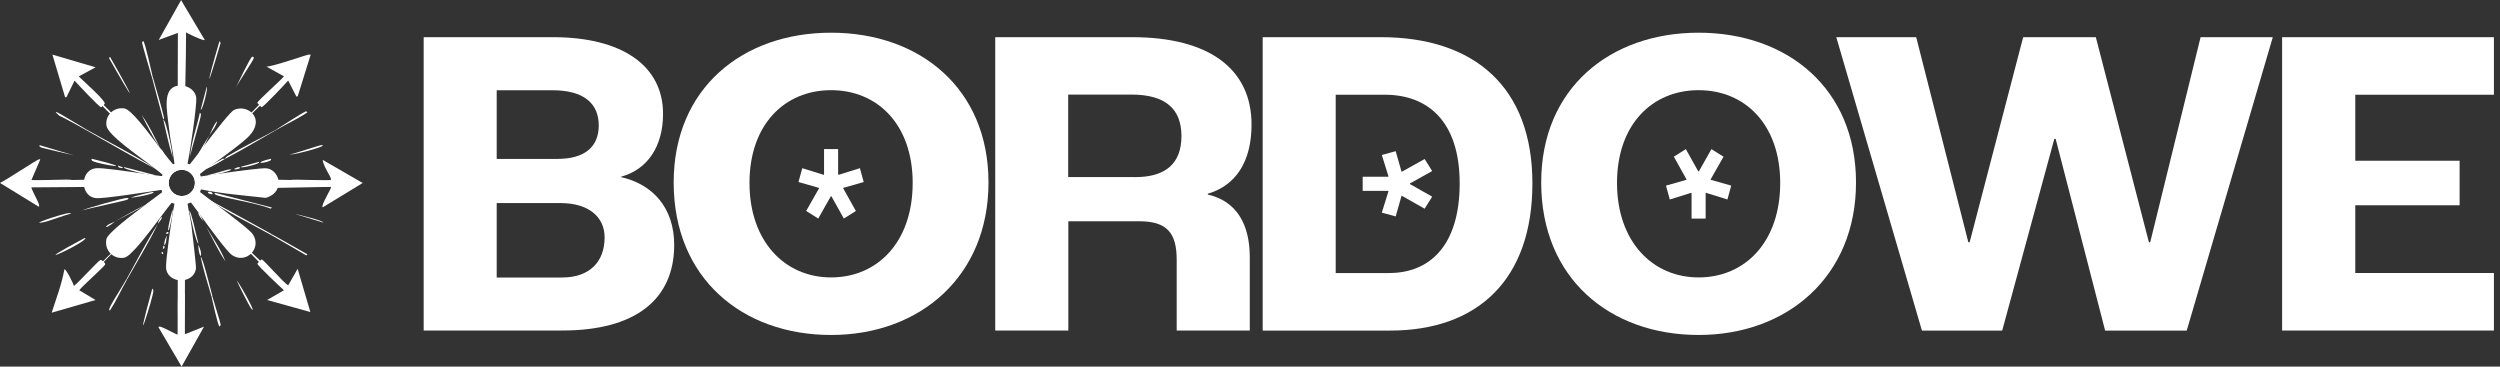 <svg width="341" height="50" viewBox="0 0 341 50" fill="none" xmlns="http://www.w3.org/2000/svg">
<rect x="0" y="0" width="341" height="50" fill="#333333" stroke="none"/>
<g clip-path="url(#clip0_1_17)">
<path d="M57.78 5.07H75.42C84.85 5.07 90.44 8.96 90.44 15.53C90.44 19.97 88.31 23.13 84.72 24.1V24.16C89.04 25.13 91.96 28.36 91.96 33.4C91.96 40.76 86.79 45.08 76.7 45.08H57.79V5.07H57.78ZM76.08 21.67C79.67 21.67 81.67 20.09 81.67 17.11C81.67 14.13 79.66 12.31 75.35 12.31H67.75V21.68H76.08V21.67ZM76.69 37.85C80.34 37.85 82.47 35.78 82.47 32.38C82.47 29.58 80.28 27.7 76.45 27.7H67.75V37.86H76.69V37.85Z" fill="#FFF"/>
<path d="M91.89 24.89C91.89 12.06 101.26 4.46 113.36 4.46C125.46 4.46 134.83 12.06 134.83 24.89C134.83 37.72 125.46 45.69 113.36 45.69C101.26 45.69 91.89 37.97 91.89 24.89ZM124.49 24.95C124.49 16.98 119.69 12.3 113.36 12.3C107.03 12.3 102.23 16.98 102.23 24.95C102.23 32.92 107.04 37.84 113.36 37.84C119.68 37.84 124.49 33.03 124.49 24.95Z" fill="#FFF"/>
<path d="M135.74 5.07H154.41C164.99 5.07 170.71 9.45 170.71 16.99C170.71 22.1 168.52 25.32 164.75 26.42V26.54C168.7 27.45 170.47 30.61 170.47 35.11V45.08H160.5V35.41C160.5 31.76 159.16 30.18 155.39 30.18H145.72V45.08H135.75V5.07H135.74ZM154.83 24.16C159.03 24.16 161.15 22.27 161.15 18.56C161.15 14.85 158.96 12.9 154.34 12.9H145.7V24.15H154.82L154.83 24.16Z" fill="#FFF"/>
<path d="M172.22 5.07H188.34C201.11 5.07 209.02 11.88 209.02 25.02C209.02 38.16 201.54 45.09 189.62 45.09H172.23V5.07H172.22ZM189.49 37.24C195.03 37.24 199.1 33.47 199.1 25.02C199.1 16.57 194.78 12.92 188.88 12.92H182.19V37.25H189.49V37.24Z" fill="#FFF"/>
<path d="M210.22 24.89C210.22 12.06 219.59 4.46 231.69 4.46C243.79 4.46 253.16 12.06 253.16 24.89C253.16 37.72 243.79 45.69 231.69 45.69C219.59 45.69 210.22 37.97 210.22 24.89ZM242.82 24.95C242.82 16.98 238.02 12.3 231.69 12.3C225.36 12.3 220.56 16.98 220.56 24.95C220.56 32.92 225.37 37.84 231.69 37.84C238.01 37.84 242.82 33.03 242.82 24.95Z" fill="#FFF"/>
<path d="M250.48 5.07H261.37L268.48 33.04H268.66L275.96 5.07H285.87L293.11 33.04H293.29L300.16 5.07H310.01L298.27 45.09H287.14L280.39 18.94H280.21L273.1 45.09H262.15L250.47 5.07H250.48Z" fill="#FFF"/>
<path d="M311.29 5.07H340.17V12.92H321.26V21.92H335.49V28H321.26V37.24H340.17V45.08H311.28V5.07H311.29Z" fill="#FFF"/>
<path d="M109.96 28.78L111.72 25.68V25.63L108.91 24.83L109.43 22.94L112.35 23.85L112.4 23.8V20.33H114.32V23.8L114.37 23.85L117.29 22.94L117.81 24.83L115.01 25.63V25.68L116.74 28.78L115.1 29.81L113.41 26.78H113.32L111.61 29.81L109.97 28.78H109.96Z" fill="#FFF"/>
<path d="M194.32 28.47L191.22 26.71H191.17L190.37 29.52L188.48 29L189.39 26.08L189.34 26.03H185.87V24.11H189.34L189.39 24.06L188.48 21.14L190.37 20.62L191.17 23.42H191.22L194.32 21.69L195.35 23.33L192.32 25.02V25.11L195.35 26.82L194.32 28.46V28.47Z" fill="#FFF"/>
<path d="M235.09 21.37L233.33 24.47V24.52L236.14 25.32L235.62 27.21L232.7 26.3L232.65 26.35V29.82H230.73V26.35L230.68 26.3L227.76 27.21L227.24 25.32L230.04 24.52V24.47L228.31 21.37L229.95 20.34L231.64 23.37H231.73L233.44 20.34L235.08 21.37H235.09Z" fill="#FFF"/>
<path d="M27.39 24.07C27.36 23.96 27.31 23.85 27.27 23.75C27.01 23.17 26.55 22.68 25.9 22.42C25.8 22.38 25.7 22.35 25.59 22.32C25.16 22.21 24.65 22.18 24.07 22.28C23.98 22.3 23.9 22.31 23.81 22.34C23.74 22.36 23.67 22.38 23.6 22.41C22.91 22.67 22.43 23.2 22.17 23.83C22.14 23.9 22.12 23.97 22.09 24.04C21.89 24.64 21.88 25.31 22.04 25.93C22.07 26.04 22.1 26.15 22.14 26.25C22.38 26.87 22.83 27.4 23.47 27.68C23.59 27.73 23.71 27.77 23.84 27.8C23.91 27.82 23.98 27.83 24.05 27.85C24.64 27.95 25.16 27.92 25.6 27.78C25.75 27.74 25.89 27.68 26.03 27.61C26.63 27.31 27.05 26.81 27.28 26.22C27.33 26.11 27.37 25.99 27.4 25.87C27.56 25.28 27.55 24.64 27.37 24.07H27.39ZM24.8 26.74C23.81 26.74 23.01 25.94 23.01 24.95C23.01 23.96 23.81 23.16 24.8 23.16C25.79 23.16 26.59 23.96 26.59 24.95C26.59 25.94 25.79 26.74 24.8 26.74Z" fill="#FFF"/>
<path d="M1.41 24.55C3.83 24.85 19.88 24.16 20.77 24.55C21.03 24.66 20.89 25.19 20.92 25.43L1.41 25.58V24.55Z" fill="#FFF"/>
<path d="M28.7 24.55C29.58 24.16 45.64 24.85 48.06 24.55L48.11 25.53C45.7 25.32 29.59 25.98 28.7 25.58C28.47 25.48 28.47 24.65 28.7 24.55Z" fill="#FFF"/>
<path d="M24.27 1.69C24.27 1.69 25.15 1.62 25.25 1.84C25.64 2.72 24.99 18.75 25.2 21.15L24.22 21.1L24.27 1.69Z" fill="#FFF"/>
<path d="M24.27 28.97C24.27 28.97 25.2 28.95 25.25 29.02L25.2 48.33L24.22 48.28L24.27 28.97Z" fill="#FFF"/>
<path d="M20.05 29.7L10.78 39.17L10.63 39.01L20.05 29.7Z" fill="#FFF"/>
<path d="M38.59 10.96C38.73 10.94 38.77 11.04 38.85 11.11L29.43 20.33L38.59 10.96Z" fill="#FFF"/>
<path d="M29.42 29.7C30.39 30.91 38.63 38.27 38.74 38.92C38.75 39 38.76 39.13 38.69 39.18L29.42 29.71V29.7Z" fill="#FFF"/>
<path d="M19.07 19.4C16.1 16.8 13.47 13.85 10.63 11.11L10.89 10.96C13.52 13.86 16.47 16.47 19.08 19.4H19.07Z" fill="#FFF"/>
<path d="M11.76 17.75V17.65C14.98 19.47 18.36 21.14 21.44 23.16C18.18 21.43 14.97 19.58 11.76 17.75Z" fill="#FFF"/>
<path d="M37.09 31.96L36.99 32.06C34.02 30.41 30.87 28.89 28.08 27.01C31.08 28.66 34.1 30.28 37.09 31.95V31.96Z" fill="#FFF"/>
<path d="M29.32 26.3L37.09 28.31L36.94 28.46C35.15 27.73 30.57 27.01 29.53 26.61C29.44 26.58 29.16 26.44 29.32 26.3Z" fill="#FFF"/>
<path d="M17.32 38.14H17.22C18.65 35.6 19.96 32.97 21.54 30.52C20.28 33.14 18.74 35.61 17.32 38.14Z" fill="#FFF"/>
<path d="M37.71 17.65H37.81C35.45 19 33.12 20.41 30.71 21.67C30.73 21.66 30.64 21.52 31.07 21.26C33.22 19.98 35.53 18.89 37.71 17.66V17.65Z" fill="#FFF"/>
<path d="M17.17 27.02C17.27 27.02 17.38 27.02 17.48 27.02C17.58 27.04 17.47 27.18 17.38 27.23C17.1 27.38 12.07 28.42 11.15 28.72C12.01 28.32 16.74 27.04 17.17 27.02Z" fill="#FFF"/>
<path d="M27.26 15.38C27.36 15.46 27.4 15.5 27.41 15.64C27.44 15.93 26.07 20.56 25.92 21.35C26.11 19.33 26.83 17.37 27.26 15.38Z" fill="#FFF"/>
<path d="M22.27 16.31C21.74 14.39 21.22 12.47 20.73 10.54L20.83 10.44C21.33 12.31 21.94 14.17 22.37 16.05C22.4 16.19 22.25 16.22 22.27 16.31Z" fill="#FFF"/>
<path d="M36.99 32.06L37.09 31.96C38.7 32.86 40.33 33.76 41.93 34.69L41.78 34.84C40.18 33.93 38.6 32.96 36.99 32.06Z" fill="#FFF"/>
<path d="M15.01 7.76C18.69 14.19 18.58 14.49 14.86 7.91L15.01 7.76Z" fill="#FFF"/>
<path d="M22.27 16.31C22.27 16.31 22.47 16.41 22.68 17.19C23.04 18.47 23.41 20.14 23.56 21.46C23.02 19.77 22.67 18.03 22.27 16.31Z" fill="#FFF"/>
<path d="M28.96 40.4L28.86 40.5C28.36 38.69 27.74 36.89 27.37 35.04C27.63 34.94 28.85 39.97 28.97 40.39L28.96 40.4Z" fill="#FFF"/>
<path d="M29.94 5.6L30.09 5.86C28.05 12.86 28.07 11.96 29.94 5.6Z" fill="#FFF"/>
<path d="M20.77 39.37C20.87 39.45 20.91 39.49 20.92 39.63C20.99 40.34 17.82 50.1 20.77 39.37Z" fill="#FFF"/>
<path d="M34.36 7.76C34.48 7.71 34.61 7.73 34.62 7.91C34.63 8.15 32.33 11.51 32.1 12.08C32.35 11.55 34.14 7.85 34.37 7.76H34.36Z" fill="#FFF"/>
<path d="M37.81 17.65H37.71C38.23 17.35 41.54 15.15 41.78 15.18C41.81 15.18 41.87 15.29 41.93 15.33C40.63 16.2 39.17 16.87 37.81 17.65Z" fill="#FFF"/>
<path d="M5.43 19.81L10.11 21.2C9.19 20.97 5.86 20.22 5.63 20.12C5.52 20.07 5.26 19.95 5.42 19.81H5.43Z" fill="#FFF"/>
<path d="M17.22 38.14H17.32C16.53 39.53 15.87 41.01 15 42.36C14.78 42.27 14.96 41.99 15.15 41.59C15.42 41.04 16.66 39.11 17.21 38.14H17.22Z" fill="#FFF"/>
<path d="M11.76 17.65V17.75C10.56 17.07 9.34 16.4 8.1 15.79C6.25 14.19 10.16 16.74 11.76 17.64V17.65Z" fill="#FFF"/>
<path d="M20.82 10.44L20.72 10.54C20.55 9.88 19.34 6 19.38 5.75C19.38 5.72 19.49 5.66 19.53 5.6C19.78 5.65 20.67 9.88 20.82 10.44Z" fill="#FFF"/>
<path d="M43.73 19.81C45.25 19.72 40.88 20.99 39.46 21.1C40.3 20.91 43.51 19.83 43.73 19.81Z" fill="#FFF"/>
<path d="M11.51 32.48C11.74 32.48 11.67 32.53 11.51 32.69C10.35 33.76 3.27 36.89 11.51 32.48Z" fill="#FFF"/>
<path d="M9.34 29.08C9.43 29.08 9.66 29.05 9.7 29.13C8.67 29.38 6.71 30.16 5.94 30.31C3.7 30.76 8.5 29.15 9.34 29.07V29.08Z" fill="#FFF"/>
<path d="M25.82 28.77C26.08 28.66 26.91 32.8 27.06 33.2C26.76 33.32 25.89 29.14 25.82 28.77Z" fill="#FFF"/>
<path d="M32.3 38.24C33.16 39.44 35.22 43.31 34.2 42C34.05 41.81 32.47 38.77 32.3 38.24Z" fill="#FFF"/>
<path d="M28.13 30.93C29.03 32.48 30.1 33.97 30.76 35.67C29.75 34.17 28.99 32.52 28.13 30.93Z" fill="#FFF"/>
<path d="M28.86 40.51L28.96 40.41C29.11 40.99 30.1 44.07 30.09 44.27C30.09 44.41 30.03 44.44 29.94 44.53C29.73 44.52 28.97 40.93 28.86 40.51Z" fill="#FFF"/>
<path d="M16.96 22.8L21.13 23.88C21.29 24.17 16.37 23.01 16.96 22.8Z" fill="#FFF"/>
<path d="M40.23 29.18C40.55 29.23 44.21 30.12 44.09 30.36L40.23 29.18Z" fill="#FFF"/>
<path d="M21.85 20.22C20.9 18.78 20.09 17.23 19.33 15.69C20.34 17.1 21.07 18.68 21.85 20.22Z" fill="#FFF"/>
<path d="M20 27.84C18.57 28.72 17.14 29.43 15.68 30.21C17.11 29.37 18.52 28.59 20 27.84Z" fill="#FFF"/>
<path d="M12.54 21.66C19.42 23.35 13.58 22.44 12.64 21.97C12.56 21.93 12.39 21.71 12.54 21.66Z" fill="#FFF"/>
<path d="M20.77 26.19C21.7 26.26 19.03 26.89 17.84 26.96C18.23 26.77 20.62 26.18 20.77 26.19Z" fill="#FFF"/>
<path d="M31.27 23.11C32.7 23.03 28.15 24.22 28.34 23.88C29.02 23.78 30.97 23.12 31.27 23.11Z" fill="#FFF"/>
<path d="M28.19 11.88C28.45 11.74 27.64 15.1 27.37 14.97L28.19 11.88Z" fill="#FFF"/>
<path d="M26.8 21.56C27.27 20.44 27.93 19.5 28.55 18.47C28.03 19.5 27.56 20.68 26.8 21.56Z" fill="#FFF"/>
<path d="M23.55 28.67C23.68 28.74 23.14 31.19 23.04 31.35C22.72 31.83 23.22 29.64 23.5 28.72L23.55 28.67Z" fill="#FFF"/>
<path d="M35.29 22.08C35.84 22.28 32.59 23.07 32.87 22.75L35.29 22.08Z" fill="#FFF"/>
<path d="M30.71 21.66C27.34 23.7 27.38 23.2 30.35 21.66C30.42 21.62 30.64 21.7 30.71 21.66Z" fill="#FFF"/>
<path d="M28.55 18.47C28.89 17.81 29.1 17.07 29.63 16.51C29.48 17.26 28.93 17.84 28.55 18.47Z" fill="#FFF"/>
<path d="M27.05 33.4C27.17 33.55 27.4 34.27 27.41 34.38C27.53 35.47 27.06 34.73 27.05 33.4Z" fill="#FFF"/>
<path d="M36.94 21.66C37.1 21.8 36.82 21.93 36.73 21.97C35.55 22.43 34.64 22.18 36.94 21.66Z" fill="#FFF"/>
<path d="M20 27.84C20.4 27.6 20.91 27.08 21.44 27.07C21.05 27.47 20.47 27.6 20 27.84Z" fill="#FFF"/>
<path d="M15.68 30.21C15.62 30.24 14.84 30.96 14.44 30.98C14.62 30.58 15.34 30.41 15.68 30.21Z" fill="#FFF"/>
<path d="M22.73 32.17C22.71 33.75 22.03 33.89 22.68 32.22L22.73 32.17Z" fill="#FFF"/>
<path d="M27.72 30.21C27.5 29.81 27.08 29.49 27.05 28.97C27.35 29.14 27.59 29.97 27.72 30.21Z" fill="#FFF"/>
<path d="M21.54 30.52C21.54 30.52 21.59 30.07 22 29.59C22.27 29.7 21.62 30.39 21.54 30.52Z" fill="#FFF"/>
<path d="M32.51 22.8C33.21 22.82 32.26 23.23 31.94 23.06C32 22.96 32.48 22.8 32.51 22.8Z" fill="#FFF"/>
<path d="M28.39 26.19C28.86 25.94 29.46 26.79 28.49 26.4C28.45 26.38 28.29 26.25 28.39 26.19Z" fill="#FFF"/>
<path d="M28.13 30.93C27.98 30.68 27.86 30.47 27.72 30.21C27.85 30.45 27.99 30.67 28.13 30.93Z" fill="#FFF"/>
<path d="M21.85 20.22C21.98 20.42 22.4 20.69 22.31 21.04C22.04 20.84 21.99 20.49 21.85 20.22Z" fill="#FFF"/>
<path d="M16.14 22.59L16.81 22.85C16.63 22.99 15.97 22.88 16.14 22.59Z" fill="#FFF"/>
<path d="M19.07 19.4C19.32 19.62 19.72 19.89 19.64 20.02C19.11 19.8 19.1 19.43 19.07 19.4Z" fill="#FFF"/>
<path d="M22.32 33.5C22.51 33.44 22.48 34.05 22.22 33.91C22.18 33.89 22.3 33.51 22.32 33.5Z" fill="#FFF"/>
<path d="M22.83 31.65C22.89 31.63 22.96 31.65 22.98 31.7C23.12 32.01 22.26 31.89 22.83 31.65Z" fill="#FFF"/>
<path d="M22.11 34.33C22.11 34.33 22.32 34.5 22.26 34.59C22.12 34.82 21.94 34.4 22.11 34.33Z" fill="#FFF"/>
<path d="M26.8 21.56C26.8 21.56 26.85 21.89 26.59 21.71C26.7 21.55 26.79 21.57 26.8 21.56Z" fill="#FFF"/>
<path d="M44.02 21.81L49.47 24.96L44.02 28.28C43.69 28.05 45.34 25.54 45.17 25.44C44.5 25.32 39.79 25.62 39.63 25.4C39.61 25.37 39.61 24.6 39.67 24.56C39.89 24.4 44.39 24.68 45.08 24.56C45.45 24.42 44.15 22.94 44.02 21.81Z" fill="#FFF"/>
<path d="M24.69 0L27.93 5.45C27.85 5.65 25.46 4.52 25.23 4.34L25.1 4.47C25.2 5.1 25.31 9.9 25.06 10.01C24.96 10.05 24.38 10.04 24.31 9.88C24.2 9.63 24.39 5.26 24.31 4.47L21.65 5.45L24.71 0L24.69 0Z" fill="#FFF"/>
<path d="M5.36 21.72C5.42 21.72 5.48 21.72 5.49 21.76L4.29 24.55C4.99 24.67 9.56 24.39 9.79 24.55C9.85 24.59 9.86 25.36 9.83 25.39C9.67 25.62 4.94 25.37 4.29 25.35C3.99 25.54 5.73 28.16 5.27 28.19L0 24.95C0.76 24.62 5.05 21.76 5.36 21.71V21.72Z" fill="#FFF"/>
<path d="M13.7 35.46C13.93 35.42 14.38 35.91 14.36 36.04C14.33 36.29 11.16 39.07 10.81 39.59L13.03 40.92L7.05 42.65C7.67 40.7 8.42 38.78 8.78 36.75C8.91 36.5 10.05 38.71 10.07 39.01C10.6 38.65 13.46 35.51 13.7 35.46Z" fill="#FFF"/>
<path d="M7.14 7.45L13.04 9.18L10.74 10.42C11.26 10.96 14.39 13.69 14.29 14.14C14.29 14.17 13.84 14.63 13.8 14.63C13.54 14.63 10.57 11.44 10.17 11L9.06 13.26H8.88L7.15 7.45H7.14Z" fill="#FFF"/>
<path d="M35.68 35.37C35.93 35.37 38.73 38.65 39.31 38.92L40.6 36.66L42.33 42.56L36.43 40.92L38.73 39.59C38.28 39.19 35.1 36.21 35.1 35.96C35.1 35.92 35.64 35.38 35.68 35.38V35.37Z" fill="#FFF"/>
<path d="M42.15 7.45C42.24 7.45 42.33 7.42 42.37 7.49L40.6 13.16H40.42L39.31 10.99C38.91 11.43 35.93 14.62 35.68 14.62C35.64 14.62 35.11 14.08 35.1 14.04C35.08 13.78 38.36 10.92 38.73 10.41L36.34 9.08C37.28 9.08 41.85 7.44 42.15 7.44V7.45Z" fill="#FFF"/>
<path d="M24.42 39.89C24.52 39.85 25.1 39.86 25.17 40.02C25.28 40.28 25.08 44.81 25.17 45.61L27.83 44.55L24.77 50L21.62 44.64C21.65 44.15 24.17 45.81 24.28 45.62C24.36 44.93 24.12 40.03 24.41 39.9L24.42 39.89Z" fill="#FFF"/>
<path d="M37.98 24.52C37.79 23.74 37.17 23.06 36.39 22.96C35.72 22.88 32.37 23.34 29.78 23.71C29.27 23.79 28.78 23.86 28.36 23.92C27.99 23.98 27.66 24.03 27.39 24.07C27.28 24.09 27.17 24.1 27.09 24.12C26.97 24.05 27.12 23.89 27.27 23.75C27.3 23.72 27.33 23.7 27.36 23.67C27.51 23.53 27.82 23.3 28.21 23.01C28.48 22.81 28.8 22.58 29.14 22.33C30.77 21.15 33 19.55 33.91 18.62C35.18 17.32 35.07 16.15 34.41 15.45C34.38 15.41 34.34 15.38 34.3 15.34C33.71 14.81 32.77 14.62 31.96 14.98C31.42 15.22 29.49 17.73 27.87 19.85C27.62 20.17 27.39 20.49 27.16 20.78C26.65 21.45 26.2 22.04 25.89 22.41C25.8 22.52 25.73 22.61 25.66 22.68L25.53 22.55C25.55 22.48 25.57 22.4 25.58 22.31C26 20.37 26.87 14.19 26.77 13.33C26.67 12.52 26.02 11.96 25.27 11.75C24.93 11.66 24.57 11.63 24.24 11.69C22.09 12.05 22.79 15.08 23.04 17.41C23.22 19.05 23.59 20.69 23.8 22.33C23.81 22.43 23.83 22.54 23.84 22.64C23.77 22.57 23.68 22.49 23.59 22.39C23.25 22.03 22.8 21.45 22.29 20.78C22.18 20.64 22.07 20.49 21.95 20.34C21.91 20.28 21.87 20.23 21.82 20.17C21.8 20.15 21.79 20.13 21.77 20.11C20.06 17.84 17.91 14.95 16.96 14.79C16.27 14.68 15.61 14.9 15.15 15.33C15.09 15.38 15.04 15.44 14.99 15.5C14.62 15.93 14.43 16.51 14.52 17.14C14.69 18.38 18.58 21.05 20.91 22.81C20.99 22.87 21.08 22.94 21.15 23C21.55 23.31 21.89 23.58 22.15 23.81C22.25 23.9 22.33 23.98 22.41 24.05C22.31 24.05 22.2 24.03 22.08 24.02C21.8 23.99 21.47 23.95 21.1 23.9C20.69 23.84 20.22 23.78 19.73 23.71C17.17 23.34 13.89 22.85 13.06 22.95C12.16 23.06 11.63 23.73 11.48 24.5C11.42 24.82 11.42 25.16 11.48 25.48C11.64 26.25 12.16 26.91 13.06 27.02C14.04 27.14 19.98 26.2 22.03 25.9C22.12 25.89 22.2 25.87 22.28 25.86L22.41 25.99C22.34 26.05 22.24 26.13 22.13 26.21C21.74 26.51 21.15 26.95 20.47 27.46C20.33 27.56 20.19 27.67 20.05 27.77C17.74 29.49 14.67 31.82 14.51 32.63C14.36 33.39 14.6 34.09 15.06 34.56C15.09 34.59 15.11 34.61 15.14 34.64C15.59 35.05 16.23 35.27 16.94 35.15C17.84 35 20.09 32.03 21.83 29.72C21.83 29.72 21.89 29.64 21.91 29.61C22.51 28.81 23.05 28.09 23.44 27.62C23.56 27.47 23.67 27.35 23.76 27.25L23.89 27.38C23.86 27.48 23.84 27.6 23.81 27.74C23.37 29.77 22.56 35.83 22.65 36.6C22.76 37.5 23.43 38.03 24.2 38.19C24.52 38.25 24.86 38.25 25.18 38.19C25.95 38.03 26.62 37.5 26.73 36.61C26.77 36.28 26.22 31.6 26.11 30.76C25.96 29.61 25.63 28.35 25.58 27.73C25.55 27.33 25.63 27.19 25.93 27.48C25.95 27.49 25.97 27.52 26 27.56C26.17 27.76 26.54 28.28 27.03 28.94C27.12 29.07 27.22 29.2 27.32 29.34C28.8 31.36 30.99 34.35 31.64 34.79C32.57 35.42 33.59 35.22 34.23 34.61C34.28 34.57 34.32 34.52 34.36 34.47C34.9 33.85 35.08 32.91 34.52 32C34.15 31.41 31.68 29.54 29.61 27.97C29.38 27.8 29.15 27.63 28.94 27.46C28.27 26.95 27.67 26.5 27.25 26.17C27.11 26.06 26.99 25.96 26.9 25.88L27.03 25.75C27.14 25.78 27.25 25.8 27.37 25.82C30.29 26.44 33.29 26.65 36.25 26.99C37.2 26.71 37.71 26.17 37.9 25.57C38.02 25.21 38.02 24.83 37.93 24.47L37.98 24.52ZM24.8 26.74C23.81 26.74 23.01 25.94 23.01 24.95C23.01 23.96 23.81 23.16 24.8 23.16C25.79 23.16 26.59 23.96 26.59 24.95C26.59 25.94 25.79 26.74 24.8 26.74Z" fill="#FFF"/>
</g>
<defs>
<clipPath id="clip0_1_17">
<rect width="340.17" height="50" fill="white"/>
</clipPath>
</defs>
</svg>
